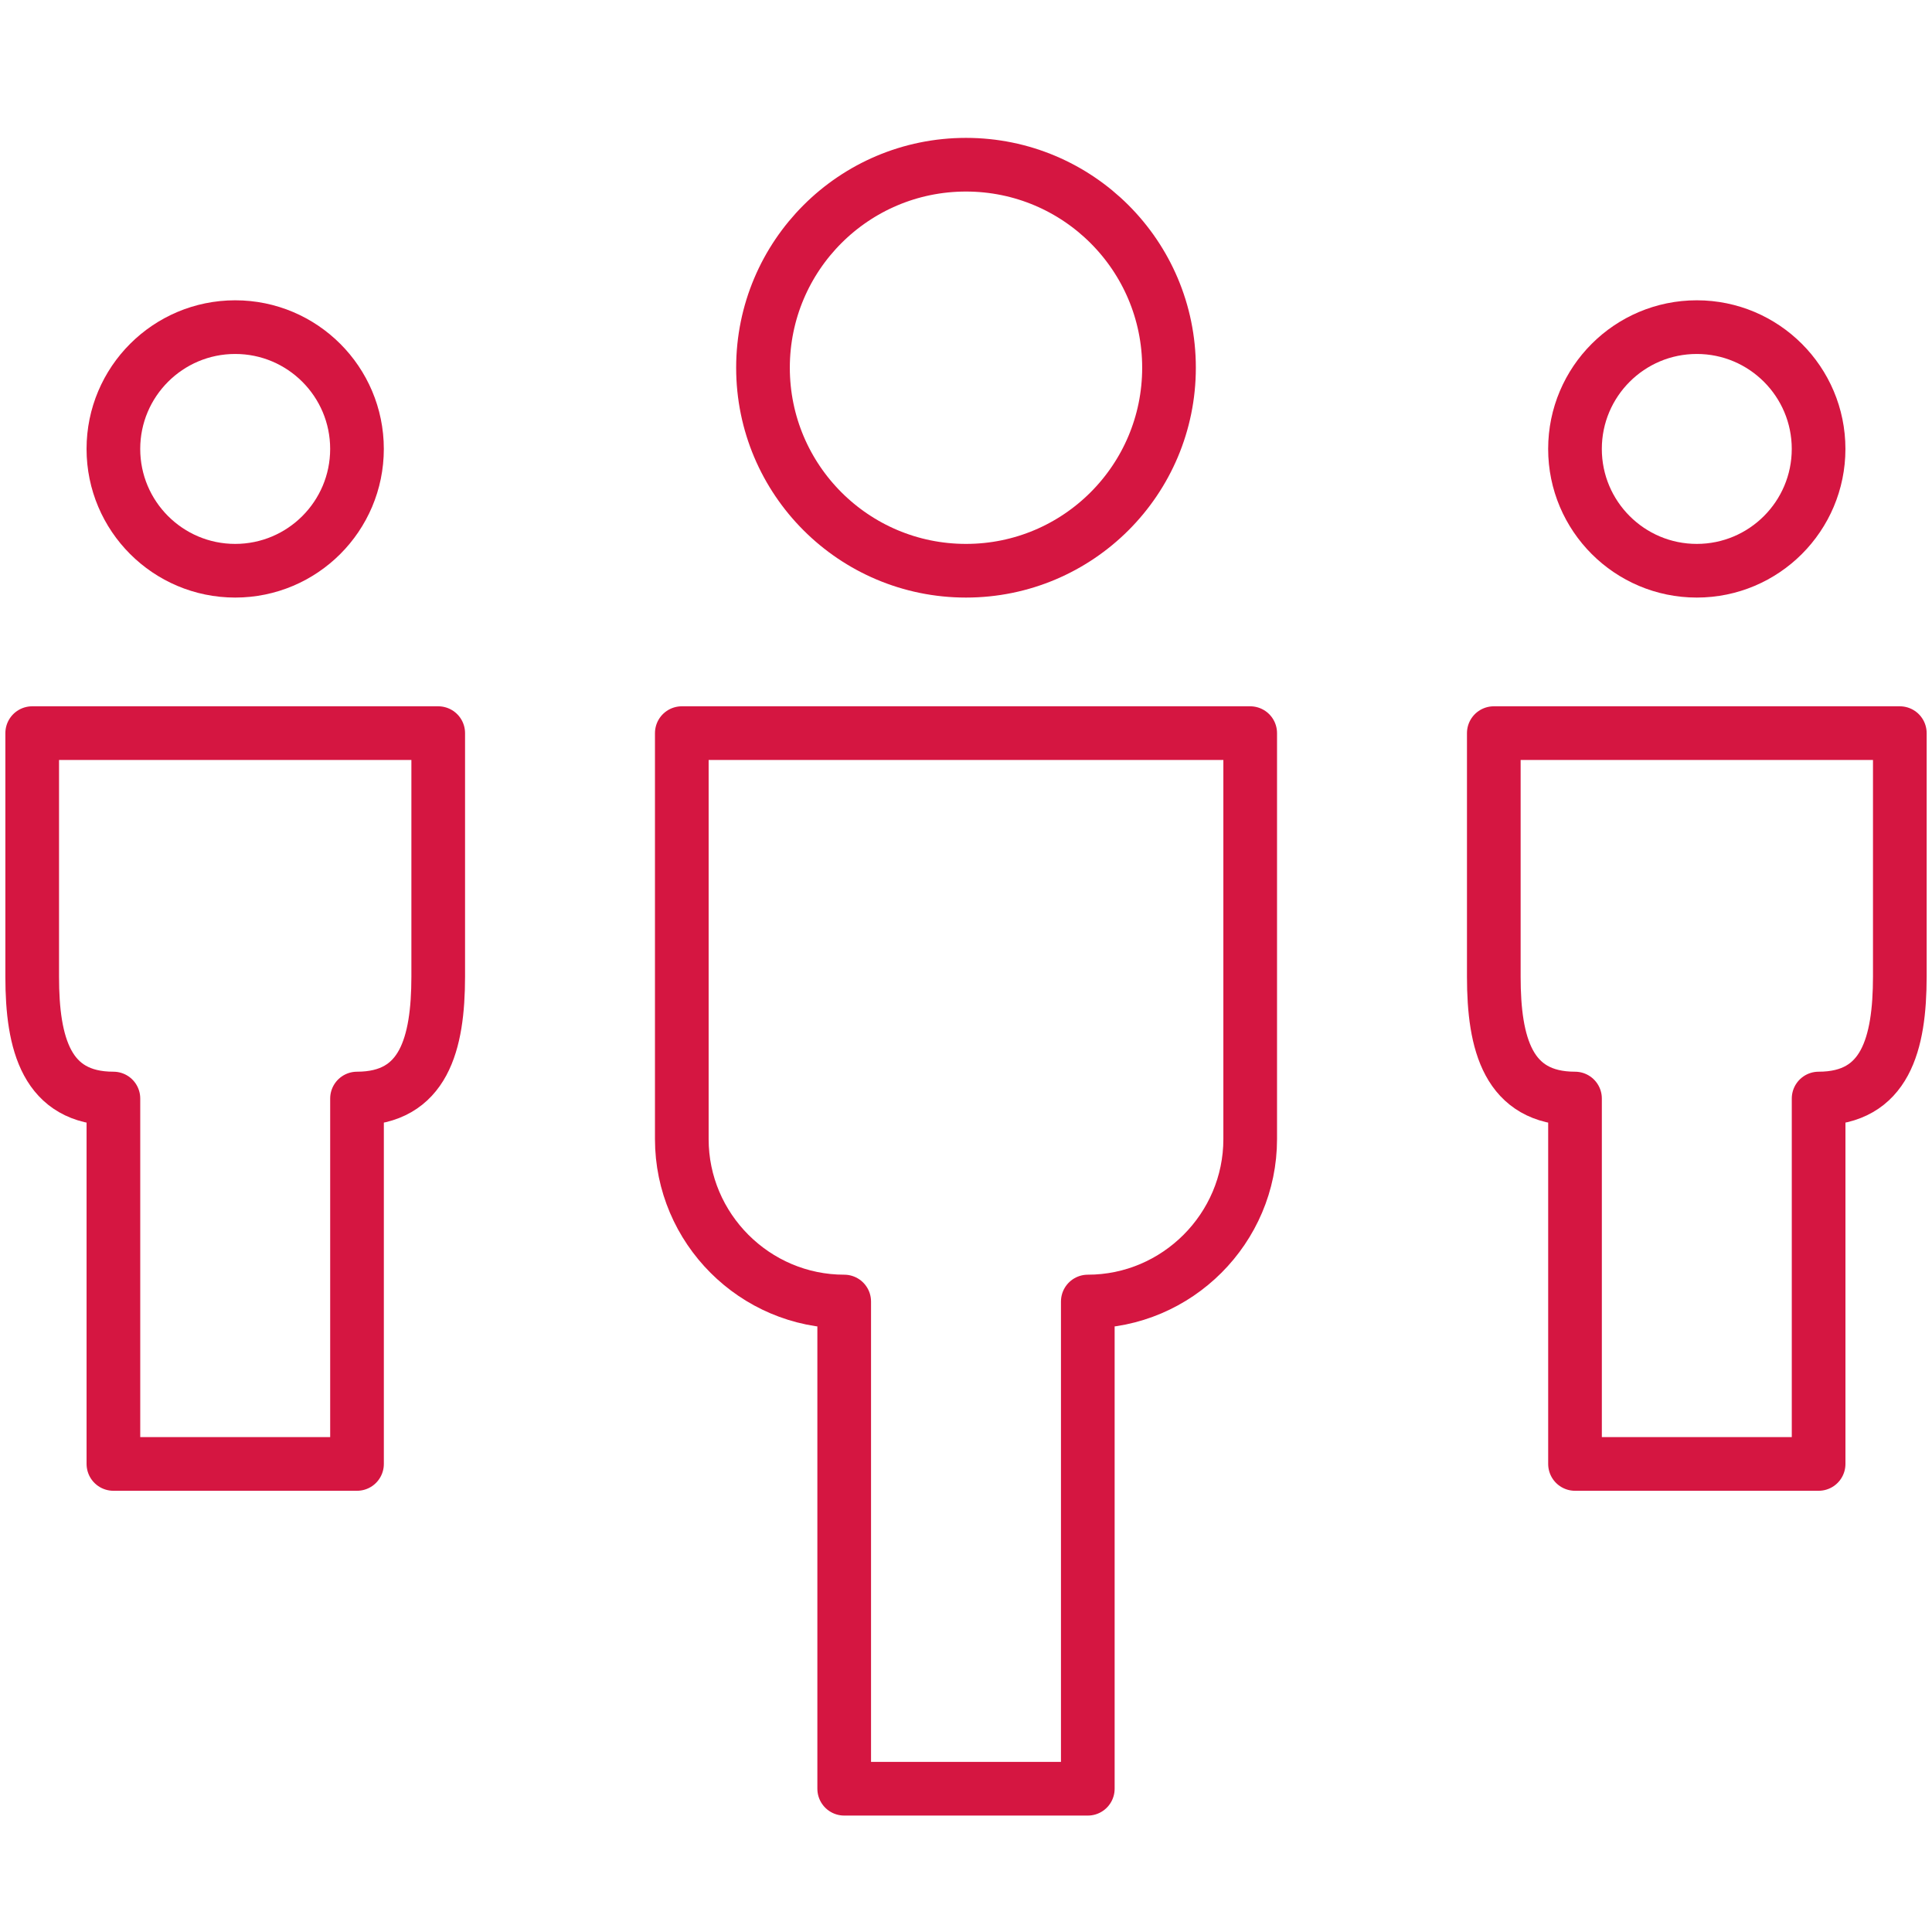 <?xml version="1.0" encoding="UTF-8"?> <!-- Generator: Adobe Illustrator 24.1.0, SVG Export Plug-In . SVG Version: 6.00 Build 0) --> <svg xmlns="http://www.w3.org/2000/svg" xmlns:xlink="http://www.w3.org/1999/xlink" version="1.1" id="Layer_1" x="0px" y="0px" viewBox="-33 -33 90 90" xml:space="preserve"> <g id="Filled_Icons" display="none"> <g display="inline"> <path d="M0,12.5c0,1.083,0.336,1.731,1,1.932V18.5h4v-4.068c0.663-0.201,0.999-0.849,1-1.932V9H0V12.5z"></path> <path d="M18,9v3.5c0,1.083,0.336,1.731,1,1.932V18.5h4v-4.068c0.663-0.201,0.999-0.849,1-1.932V9H18z"></path> <path d="M8,14.5c0,1.208,0.86,2.219,2,2.45V23h4v-6.05c1.141-0.231,2-1.242,2-2.45V9H8V14.5z"></path> <circle cx="21" cy="6" r="2"></circle> <circle cx="3" cy="6" r="2"></circle> <circle cx="12" cy="5" r="3"></circle> </g> </g> <g id="Outline_Icons"> <g> <path fill="none" stroke="#D51641" stroke-width="2.5" stroke-linejoin="round" stroke-miterlimit="10" d="M-31.5,1.152V12.5 c0,3.121,0.661,5.674,3.783,5.674v17.022h11.348V18.174c3.118,0,3.779-2.556,3.783-5.674V1.152H-31.5z"></path> <path fill="none" stroke="#D51641" stroke-width="2.5" stroke-linejoin="round" stroke-miterlimit="10" d="M36.587,1.152V12.5 c0,3.121,0.661,5.674,3.783,5.674v17.022h11.348V18.174c3.118,0,3.779-2.556,3.783-5.674V1.152H36.587z"></path> <path fill="none" stroke="#D51641" stroke-width="2.5" stroke-linejoin="round" stroke-miterlimit="10" d="M-1.239,1.152h26.478 v18.913c0,4.159-3.406,7.565-7.565,7.565v22.696H6.326V27.63c-4.165,0-7.565-3.406-7.565-7.565V1.152z"></path> <path fill="none" stroke="#D51641" stroke-width="2.5" stroke-linejoin="round" stroke-miterlimit="10" d="M-16.37-12.087 c0,3.132-2.542,5.674-5.674,5.674l0,0c-3.132,0-5.674-2.542-5.674-5.674l0,0c0-3.132,2.541-5.674,5.674-5.674l0,0 C-18.911-17.761-16.37-15.219-16.37-12.087L-16.37-12.087z"></path> <path fill="none" stroke="#D51641" stroke-width="2.5" stroke-linejoin="round" stroke-miterlimit="10" d="M51.717-12.087 c0,3.132-2.542,5.674-5.674,5.674l0,0c-3.132,0-5.674-2.542-5.674-5.674l0,0c0-3.132,2.541-5.674,5.674-5.674l0,0 C49.176-17.761,51.717-15.219,51.717-12.087L51.717-12.087z"></path> <path fill="none" stroke="#D51641" stroke-width="2.5" stroke-linejoin="round" stroke-miterlimit="10" d="M21.457-15.87 c0,5.223-4.233,9.457-9.457,9.457l0,0c-5.223,0-9.457-4.233-9.457-9.457l0,0c0-5.223,4.233-9.457,9.457-9.457l0,0 C17.223-25.326,21.457-21.093,21.457-15.87L21.457-15.87z"></path> </g> </g> </svg> 